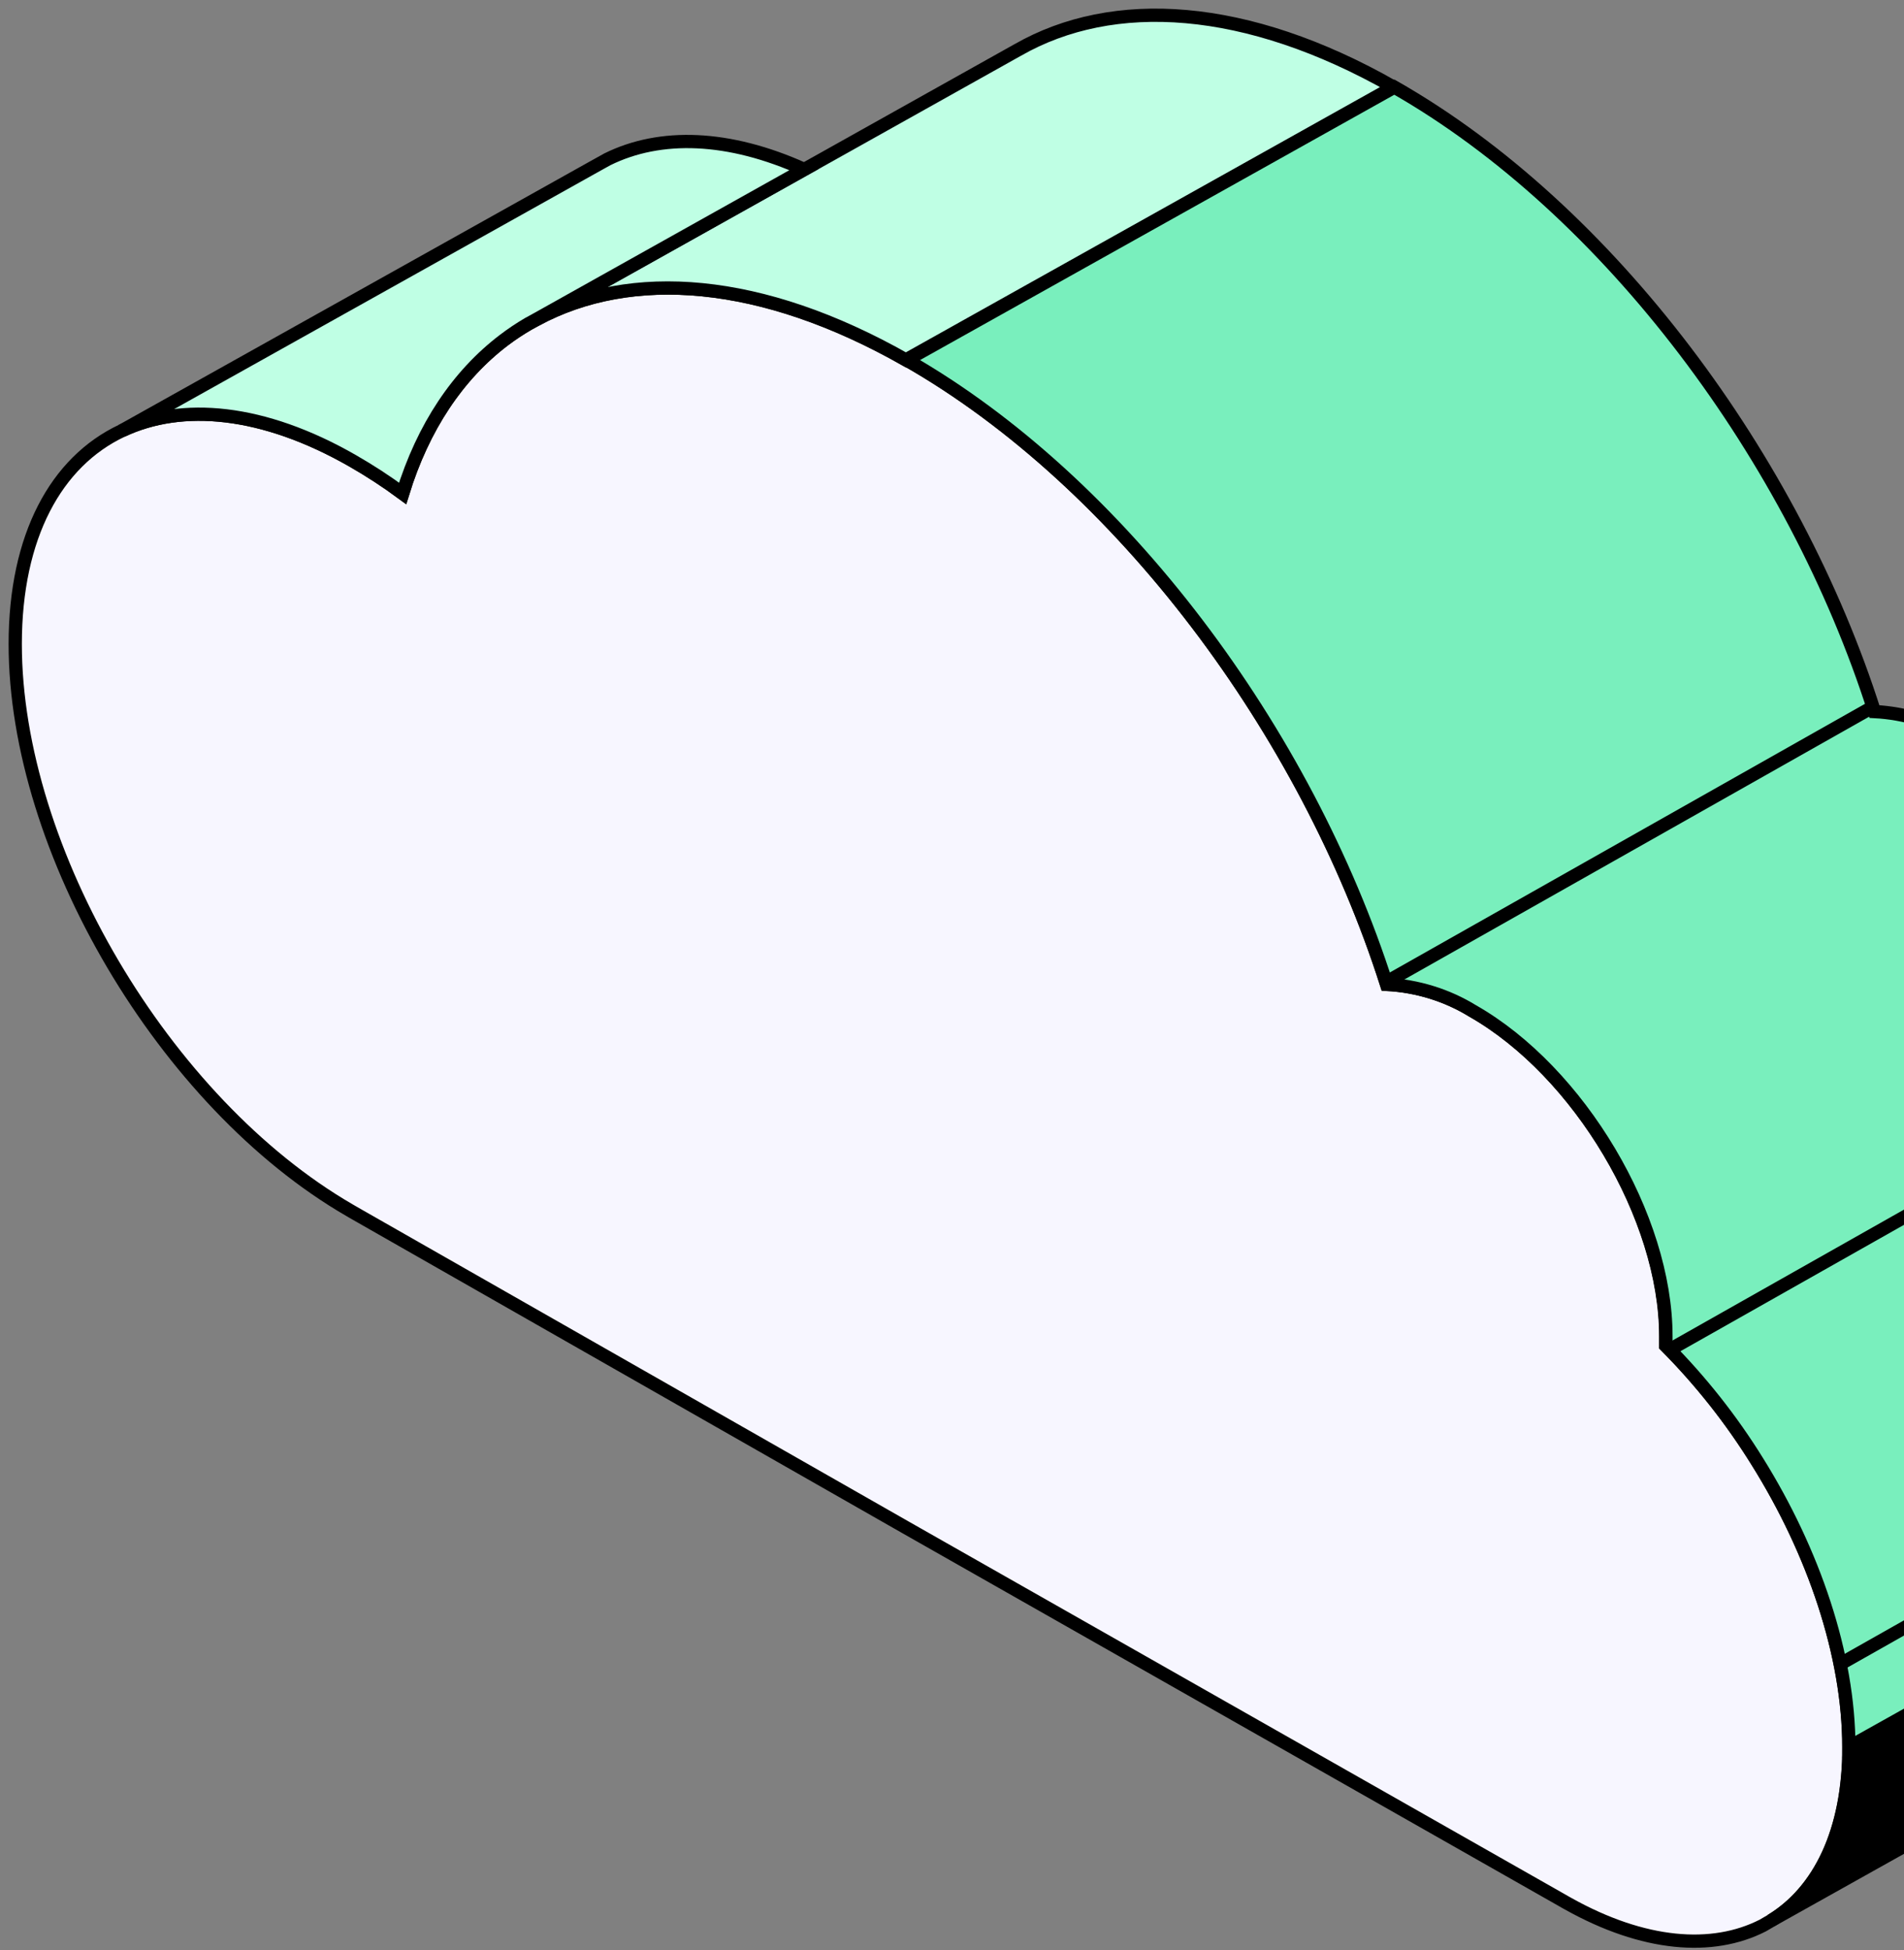 <svg width="125" height="128" viewBox="0 0 125 128" fill="none" xmlns="http://www.w3.org/2000/svg">
<rect x="0" y="0" width="125" height="128" fill="#808080" stroke="none"/>
<path d="M121.382 114.68C121.382 120.216 119.44 124.148 116.274 126.073L116.229 126.102L115.728 126.394C112.412 128.084 107.909 127.739 102.941 124.957L102.726 124.837L102.511 124.713L59.472 100.27L23.357 79.677L23.142 79.553L22.927 79.428C10.796 72.393 1 55.819 1 42.28C1 35.183 3.691 30.308 8.004 28.272C11.961 26.395 17.279 26.903 23.132 30.231C24.278 30.887 25.382 31.606 26.439 32.386C27.785 28.009 30.071 24.614 33.083 22.329C33.604 21.938 34.151 21.578 34.719 21.252L35.219 20.979C41.437 17.627 50.027 18.225 59.507 23.622C73.62 31.663 85.752 48.046 91.025 64.611C93.032 64.714 94.976 65.315 96.668 66.354C103.672 70.344 109.355 79.902 109.355 87.704C109.355 87.917 109.355 88.128 109.355 88.336C111.647 90.644 113.661 93.192 115.358 95.931C119.065 101.85 121.382 108.622 121.382 114.68Z" fill="#F7F6FF" stroke="black" stroke-width="0.87" stroke-miterlimit="10"/>
<path d="M153.396 96.766C153.396 102.402 151.395 106.372 148.113 108.259L148.048 108.298L147.803 108.431L116.285 126.065C119.452 124.149 121.393 120.208 121.393 114.672L134.955 107.081L153.396 96.766Z" fill="black" stroke="black" stroke-width="0.87" stroke-miterlimit="10"/>
<path d="M91.49 5.716L59.472 23.626C49.967 18.229 41.402 17.616 35.184 20.983L52.803 11.122L66.751 3.316L66.821 3.278C73.075 -0.299 81.819 0.208 91.49 5.716Z" fill="#BFFFE4" stroke="black" stroke-width="0.87" stroke-miterlimit="10"/>
<path d="M52.801 11.122L35.181 20.983C35.016 21.069 34.856 21.16 34.681 21.256C34.123 21.583 33.587 21.943 33.075 22.333C30.073 24.618 27.777 28.013 26.431 32.39C25.374 31.61 24.27 30.89 23.124 30.235C17.271 26.883 11.953 26.404 7.996 28.276L38.833 11.036L39.874 10.457C43.346 8.742 47.828 8.876 52.801 11.122Z" fill="#BFFFE4" stroke="black" stroke-width="0.87" stroke-miterlimit="10"/>
<path d="M153.39 96.771L134.94 107.092L121.378 114.682C121.378 108.624 119.061 101.853 115.374 95.938C113.677 93.199 111.664 90.651 109.371 88.343C109.371 88.135 109.371 87.925 109.371 87.711C109.371 79.909 103.693 70.351 96.684 66.361C94.993 65.322 93.048 64.721 91.041 64.618C85.743 48.048 73.611 31.67 59.523 23.629L91.541 5.719C105.654 13.759 117.786 30.142 123.059 46.708C125.066 46.811 127.01 47.411 128.702 48.451C135.706 52.44 141.389 61.999 141.389 69.8C141.389 70.017 141.389 70.228 141.389 70.432C148.388 77.429 153.39 87.874 153.39 96.771Z" fill="#79EFBD" stroke="black" stroke-width="0.87" stroke-miterlimit="10"/>
<path d="M91.051 64.443L122.818 46.484" stroke="black" stroke-width="0.87"/>
<path d="M109.555 88.63L141.322 70.672" stroke="black" stroke-width="0.87"/>
<path d="M120.816 109.224L152.584 91.266" stroke="black" stroke-width="0.87"/>
</svg>
